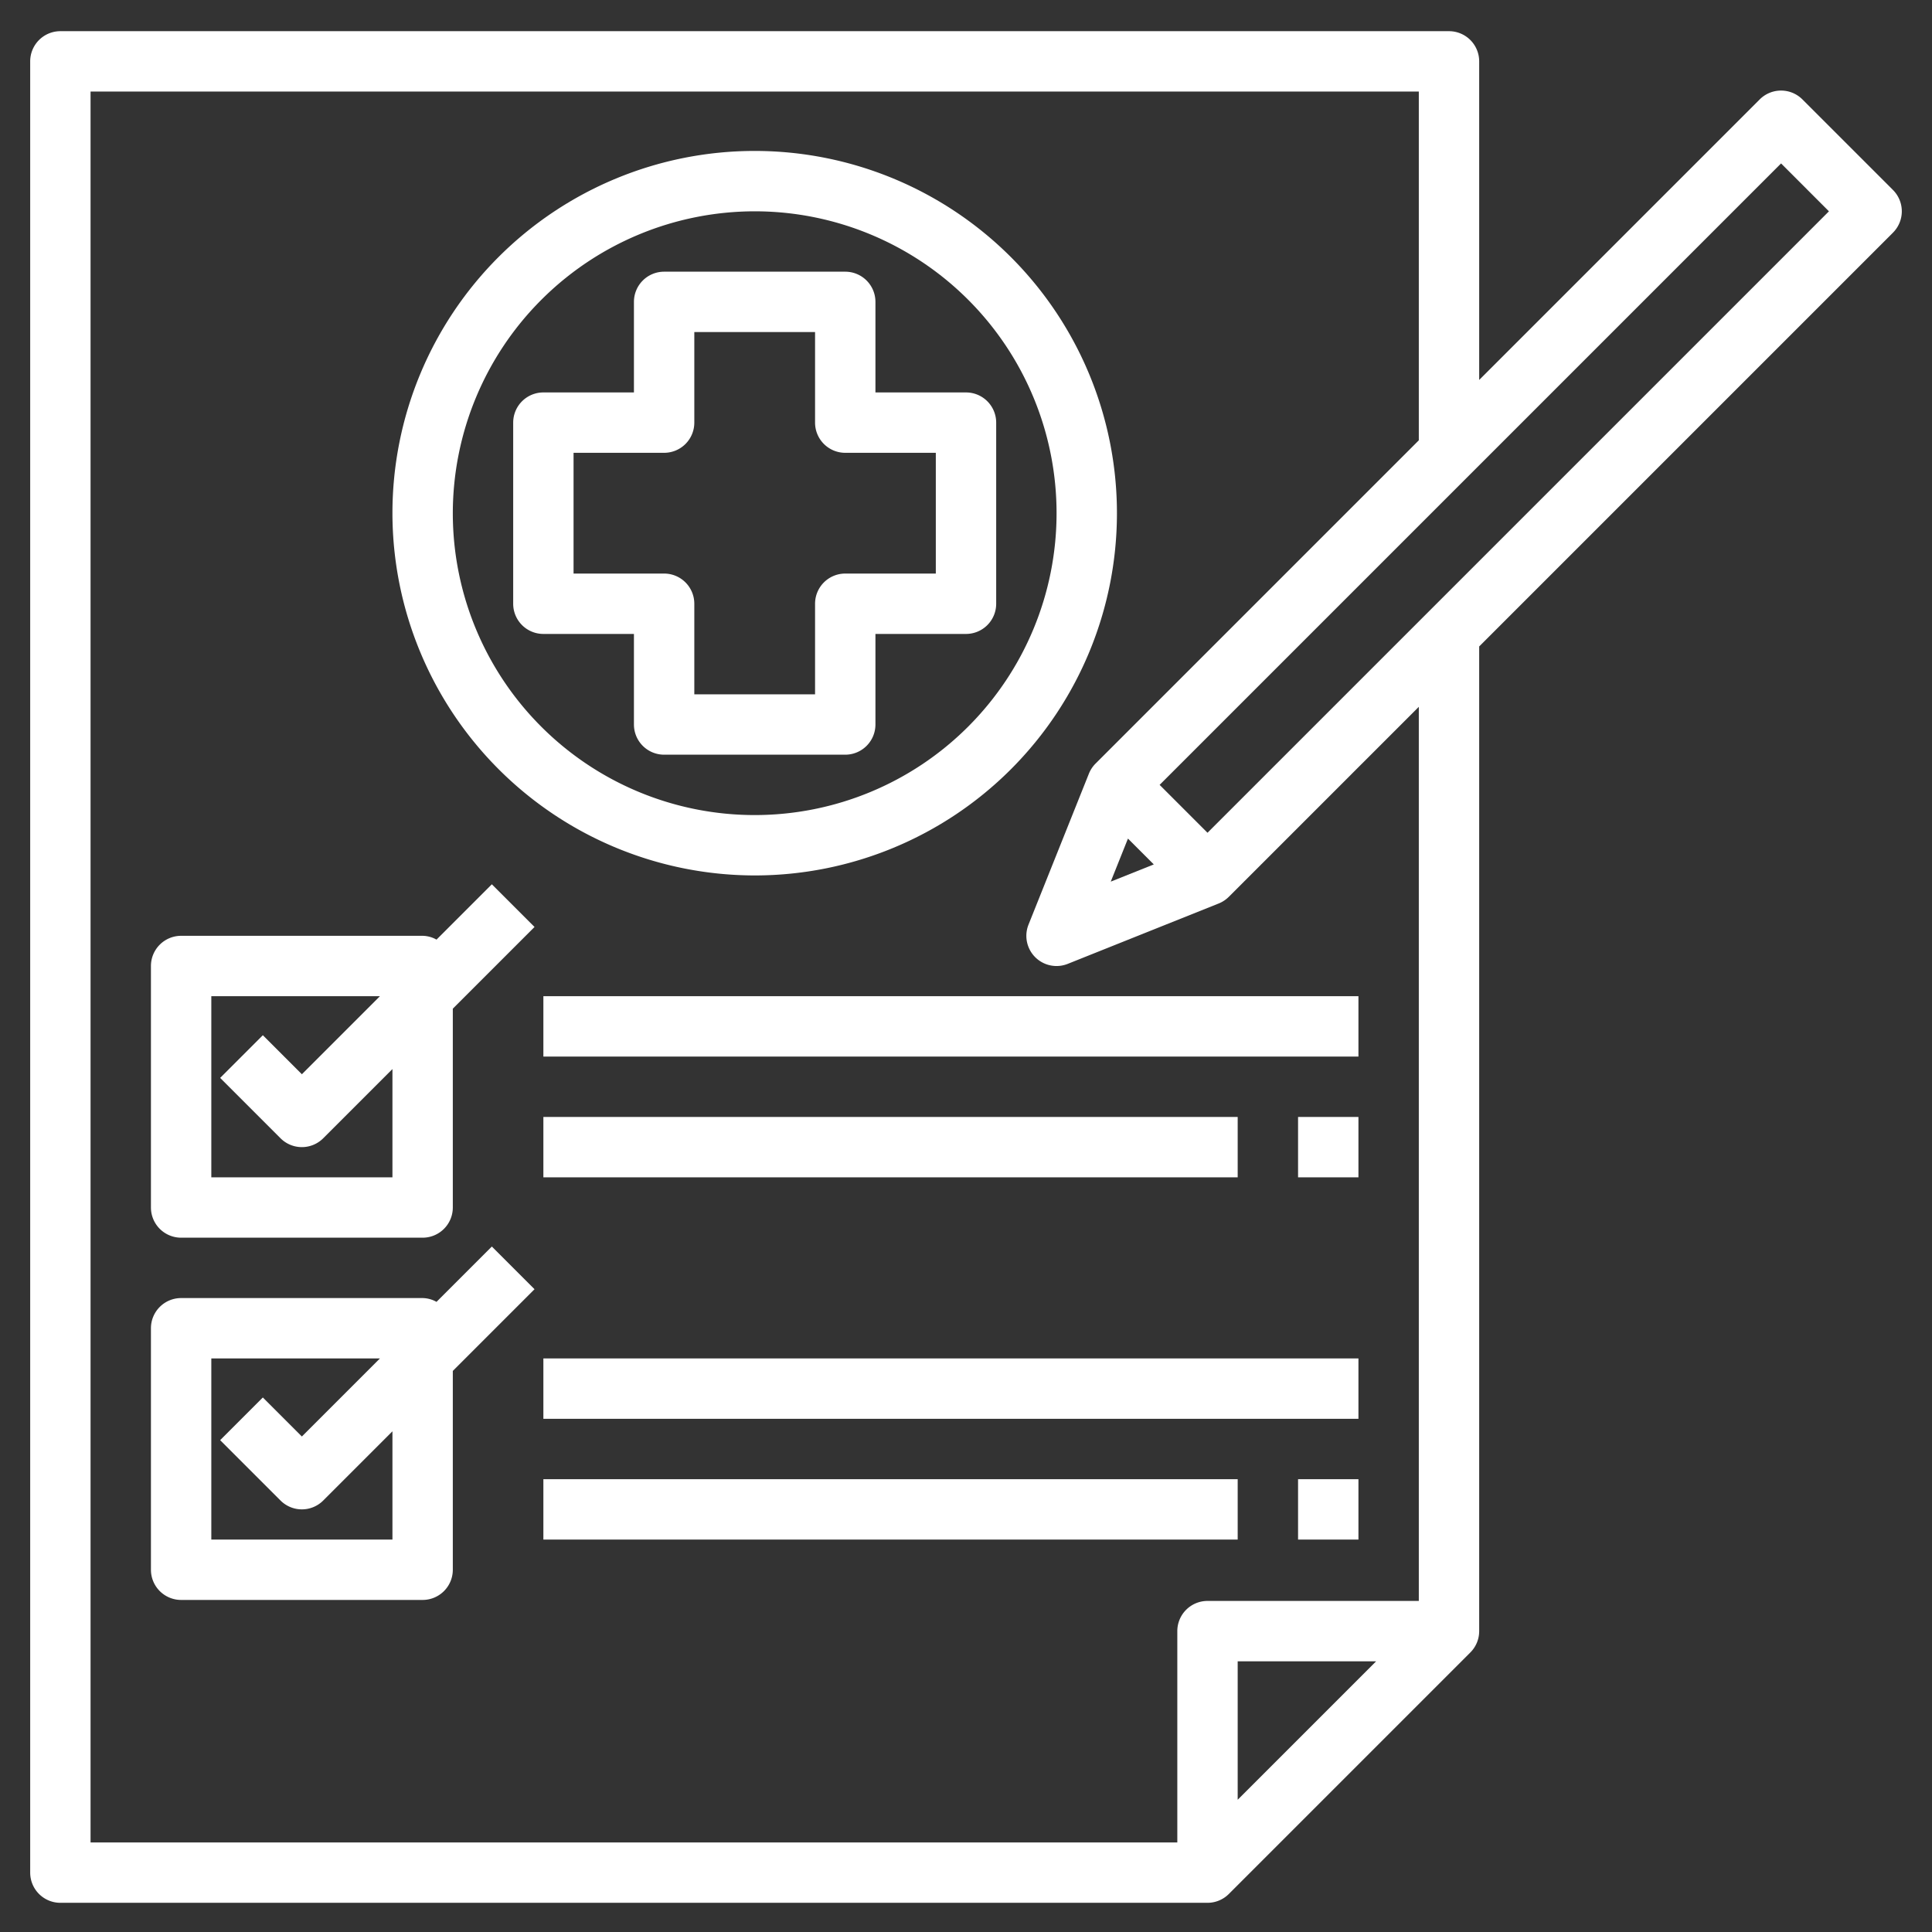 <svg xmlns="http://www.w3.org/2000/svg" xmlns:xlink="http://www.w3.org/1999/xlink" width="512" height="512" x="0" y="0" viewBox="0 0 64 64" style="enable-background:new 0 0 512 512" xml:space="preserve" class=""><rect x="0" y="0" width="64" height="64" fill="#333333" stroke="none"/><g><path d="M25 29a12 12 0 1 0-12-12 12.013 12.013 0 0 0 12 12zm0-22a10 10 0 1 1-10 10A10.011 10.011 0 0 1 25 7z" fill="#ffffff" opacity="1" data-original="#000000" class=""></path><path d="M21 21v3a1 1 0 0 0 1 1h6a1 1 0 0 0 1-1v-3h3a1 1 0 0 0 1-1v-6a1 1 0 0 0-1-1h-3v-3a1 1 0 0 0-1-1h-6a1 1 0 0 0-1 1v3h-3a1 1 0 0 0-1 1v6a1 1 0 0 0 1 1zm-2-6h3a1 1 0 0 0 1-1v-3h4v3a1 1 0 0 0 1 1h3v4h-3a1 1 0 0 0-1 1v3h-4v-3a1 1 0 0 0-1-1h-3zM14.46 31.126A.971.971 0 0 0 14 31H6a1 1 0 0 0-1 1v8a1 1 0 0 0 1 1h8a1 1 0 0 0 1-1v-6.586l2.707-2.707-1.414-1.414zM13 39H7v-6h5.586L10 35.586l-1.293-1.293-1.414 1.414 2 2a1 1 0 0 0 1.414 0L13 35.414zM18 33h27v2H18zM18 37h23v2H18zM43 37h2v2h-2zM16.293 41.293l-1.833 1.833A.971.971 0 0 0 14 43H6a1 1 0 0 0-1 1v8a1 1 0 0 0 1 1h8a1 1 0 0 0 1-1v-6.586l2.707-2.707zM13 51H7v-6h5.586L10 47.586l-1.293-1.293-1.414 1.414 2 2a1 1 0 0 0 1.414 0L13 47.414zM18 45h27v2H18zM18 49h23v2H18zM43 49h2v2h-2z" fill="#ffffff" opacity="1" data-original="#000000" class=""></path><path d="m62.707 6.293-3-3a1 1 0 0 0-1.414 0L49 12.586V2.033a1 1 0 0 0-1-1H2a1 1 0 0 0-1 1v60a1 1 0 0 0 1 1h38a1 1 0 0 0 .707-.293l8-8a1 1 0 0 0 .293-.707V21.414L62.707 7.707a1 1 0 0 0 0-1.414zM41 59.619v-4.586h4.586zm6-6.586h-7a1 1 0 0 0-1 1v7H3v-58h44v11.553L36.293 25.293a1.01 1.01 0 0 0-.222.336l-2 5a1 1 0 0 0 1.3 1.3l5-2a1.01 1.01 0 0 0 .336-.222L47 23.414zm-9.635-25.254.856.856-1.426.57zM40 27.586 38.414 26 59 5.414 60.586 7z" fill="#ffffff" opacity="1" data-original="#000000" class=""></path></g></svg>